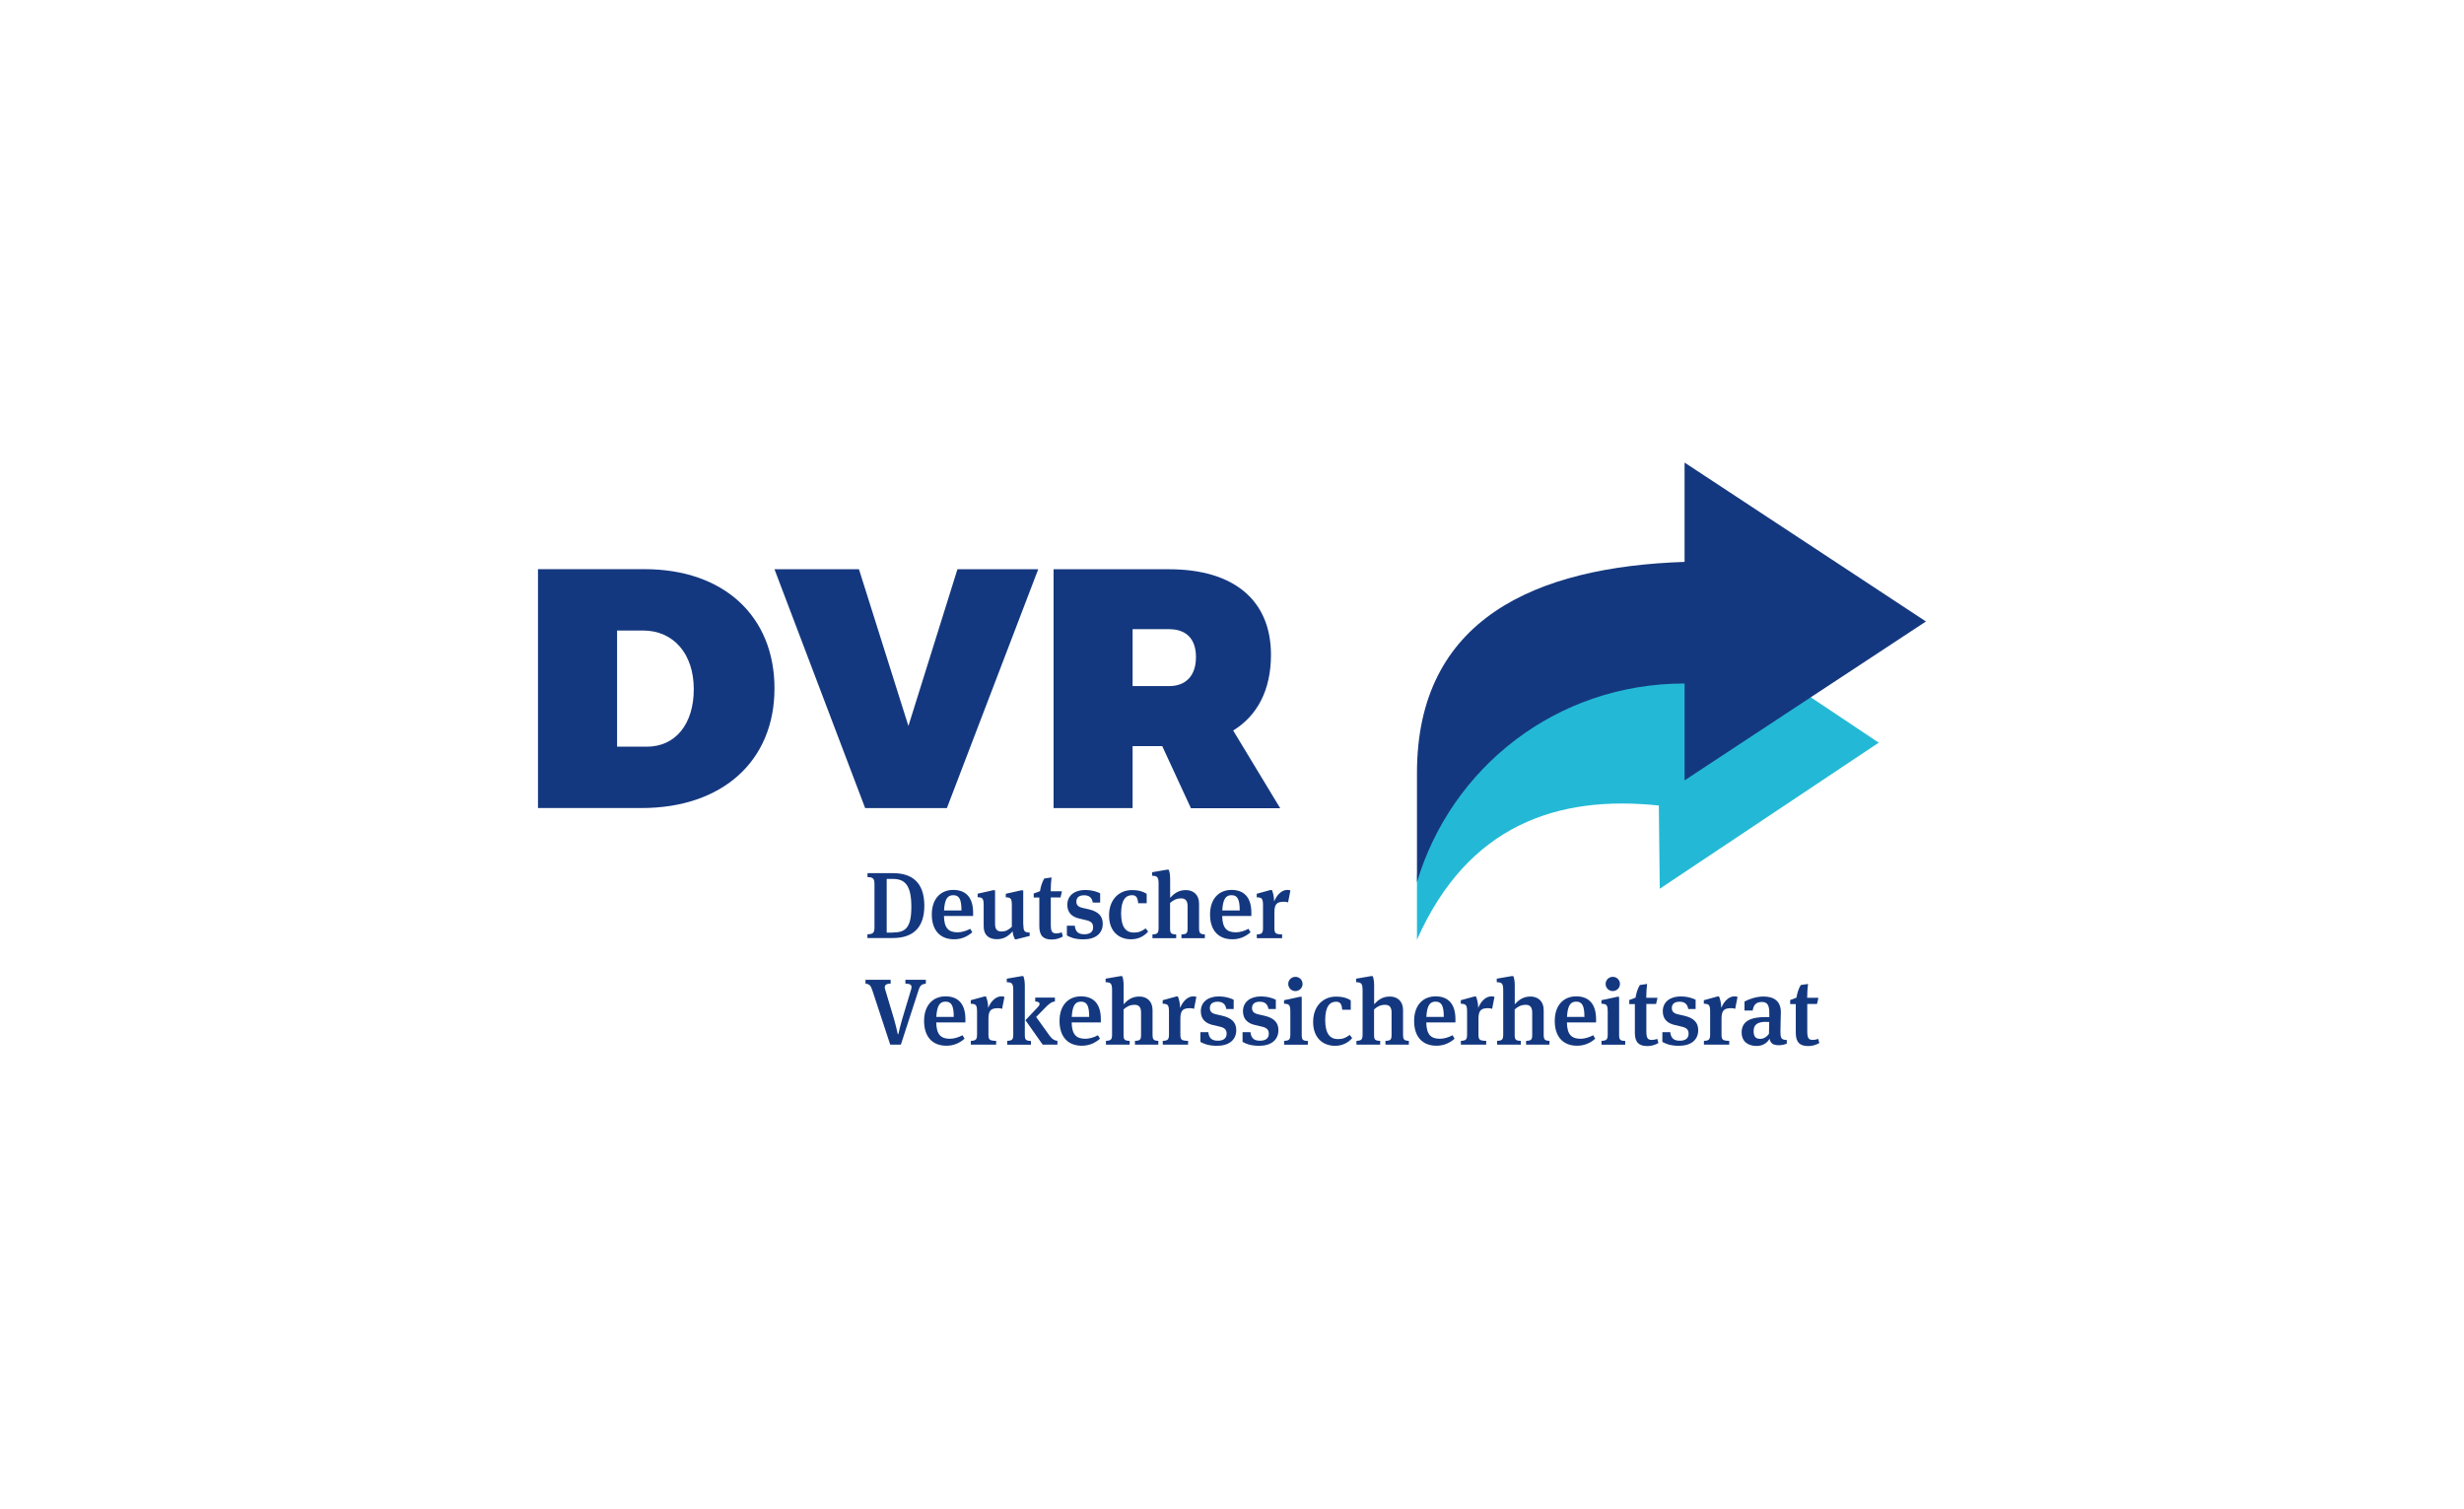 <?xml version="1.0" encoding="UTF-8"?>
<svg id="Ebene_1" data-name="Ebene 1" xmlns="http://www.w3.org/2000/svg" viewBox="0 0 294 180">
  <defs>
    <style>
      .cls-1 {
        fill: #23b9d6;
      }

      .cls-2 {
        fill: #14387f;
      }
    </style>
  </defs>
  <g>
    <path class="cls-2" d="M76.92,67.91c9.39,0,15.49,5.57,15.49,14.23s-6.22,14.27-15.86,14.27h-12.36v-28.5h12.73ZM73.63,89.09h3.54c3.42,0,5.61-2.68,5.61-6.87s-2.4-6.99-6.06-6.99h-3.09v13.86Z"/>
    <path class="cls-2" d="M103.23,96.42l-10.82-28.5h10.08l5.9,18.7,5.85-18.7h9.64l-10.9,28.5h-9.76Z"/>
    <path class="cls-2" d="M138.68,89.02h-3.54v7.4h-9.43v-28.5h13.78c7.73,0,12.16,3.7,12.16,10.21,0,4.15-1.59,7.24-4.51,9.03l5.61,9.27h-10.65l-3.42-7.4h0ZM139.49,81.86c2.03,0,3.21-1.26,3.21-3.46s-1.18-3.33-3.21-3.33h-4.35v6.79h4.35Z"/>
  </g>
  <g>
    <path class="cls-2" d="M103.51,111.47c.67-.01.83-.18.83-.82v-5.17c0-.64-.16-.82-.83-.83v-.47h3.06c2.28,0,3.72,1.14,3.72,3.89,0,2.37-1.12,3.85-3.75,3.85h-3.04v-.46h0ZM106.53,111.26c1.52,0,2.21-.57,2.21-3.07s-.72-3.32-2.18-3.32h-.76v6.4h.73Z"/>
    <path class="cls-2" d="M115.76,110.81l.25.42c-.57.51-1.28.84-2.17.84-1.68,0-2.66-1.09-2.66-2.96s1.06-2.93,2.56-2.93c1.6,0,2.37,1.01,2.37,2.72v.39h-3.48c.03,1.43.53,1.95,1.64,1.95.47,0,1.04-.17,1.49-.42h0ZM112.64,108.63h2.08c0-1.35-.28-1.82-.98-1.82-.66,0-1.02.42-1.1,1.82h0Z"/>
    <path class="cls-2" d="M122.11,110.32c0,.82.13.92.75.95v.4l-1.59.4h-.17c-.1-.21-.25-.53-.28-.95-.47.55-1.02.94-1.88.94-.93,0-1.57-.47-1.57-1.53v-2.53c0-.82-.14-.93-.72-.95v-.42l1.82-.41h.26v4.02c0,.65.25.9.77.9s.84-.2,1.23-.56v-2.57c0-.82-.14-.93-.72-.95v-.42l1.82-.41h.26v4.1h0Z"/>
    <path class="cls-2" d="M126.55,107.08h-1.17v3.18c0,.84.11,1.11.67,1.11.2,0,.39-.05.64-.12l.13.49c-.4.23-.83.36-1.33.36-.94,0-1.48-.39-1.48-1.57v-3.44h-.67v-.48l.75-.28c.08-.51.25-1.09.51-1.51l.87-.13c-.06.4-.1,1.09-.1,1.65h1.34l-.17.75h0Z"/>
    <path class="cls-2" d="M127.3,111.6v-1.15h.94c.09.77.47,1.02,1.15,1.02.59,0,1.04-.23,1.04-.83,0-.53-.29-.73-.87-.86l-.77-.18c-.88-.2-1.44-.7-1.44-1.64,0-1.17.95-1.77,2.11-1.77.94,0,1.53.26,1.81.39v1.11h-.88c-.1-.61-.45-.87-1.04-.87s-.92.27-.92.75c0,.41.21.64.77.76l.74.17c1.09.26,1.64.79,1.64,1.71,0,1.16-.86,1.87-2.3,1.87-1.12,0-1.68-.3-1.98-.47h0Z"/>
    <path class="cls-2" d="M136.83,107.77h-1.02c-.08-.67-.22-.96-.75-.96-.67,0-1.29.48-1.29,2.17s.6,2.29,1.53,2.29c.59,0,.92-.16,1.4-.5l.29.38c-.5.58-1.2.92-2.04.92-1.44,0-2.62-.93-2.62-2.85s1.22-3.02,2.72-3.02c.88,0,1.43.21,1.77.45v1.13h0Z"/>
    <path class="cls-2" d="M139.61,107.13c.49-.53,1.02-.93,1.89-.93s1.57.54,1.57,1.61v2.9c0,.64.12.75.69.78v.45h-2.79v-.45c.64-.02.73-.16.73-.74v-2.64c0-.67-.28-.92-.77-.92-.58,0-.96.23-1.32.55v3.01c0,.58.09.72.73.74v.45h-2.83v-.45c.6-.03.73-.14.73-.78v-5.27c0-.82-.17-.93-.77-.95v-.42l1.8-.31h.17c.09.17.18.55.18,1.11v2.27h0Z"/>
    <path class="cls-2" d="M148.96,110.81l.25.42c-.57.51-1.28.84-2.17.84-1.68,0-2.66-1.09-2.66-2.96s1.06-2.93,2.56-2.93c1.6,0,2.37,1.01,2.37,2.72v.39h-3.48c.03,1.43.53,1.95,1.64,1.95.47,0,1.04-.17,1.49-.42h0ZM145.84,108.63h2.08c0-1.35-.28-1.82-.98-1.82-.66,0-1.02.42-1.1,1.82h0Z"/>
    <path class="cls-2" d="M153.59,106.18c.14,0,.29.02.38.06l-.28,1.43c-.14-.06-.27-.08-.49-.08-.88,0-1.14.31-1.14,1.29v1.83c0,.64.11.76.92.78v.45h-3.02v-.45c.6-.03.74-.14.74-.78v-2.7c0-.82-.14-.93-.75-.95v-.42l1.64-.45h.17c.08.17.26.68.27,1.36.36-.87.96-1.37,1.57-1.37h0Z"/>
    <path class="cls-2" d="M106.22,124.64l-2.12-6.44c-.2-.6-.34-.78-.83-.84v-.46h3v.46c-.49.01-.7.14-.7.45,0,.08.02.18.06.29l1.05,3.51c.17.56.35,1.36.44,1.78h.07c.07-.35.26-1.13.46-1.8l1.05-3.49c.03-.12.06-.21.06-.33,0-.29-.22-.4-.73-.41v-.46h2.44v.46c-.5.07-.68.18-.89.84l-2.09,6.44h-1.24Z"/>
    <path class="cls-2" d="M114.84,123.51l.25.42c-.57.51-1.28.84-2.17.84-1.68,0-2.66-1.09-2.66-2.96s1.06-2.93,2.56-2.93c1.6,0,2.37,1.01,2.37,2.72v.39h-3.48c.03,1.43.53,1.95,1.64,1.95.47,0,1.04-.17,1.49-.42h0ZM111.72,121.33h2.08c0-1.35-.28-1.82-.98-1.82-.66,0-1.02.42-1.1,1.82h0Z"/>
    <path class="cls-2" d="M119.47,118.88c.14,0,.29.02.38.06l-.28,1.43c-.14-.06-.27-.08-.49-.08-.88,0-1.14.31-1.14,1.29v1.83c0,.64.11.76.92.78v.45h-3.02v-.45c.6-.03.74-.14.74-.78v-2.7c0-.82-.14-.93-.75-.95v-.42l1.64-.45h.17c.08.17.26.68.27,1.36.36-.87.96-1.37,1.57-1.37h0Z"/>
    <path class="cls-2" d="M120.17,124.19c.6-.03.73-.14.73-.78v-5.27c0-.82-.17-.93-.77-.95v-.42l1.8-.31h.17c.06.14.18.5.18,1.11v5.89c0,.58.09.72.73.74v.45h-2.83v-.45h0ZM122.36,121.72l1.49-1.58c.36-.37.19-.64-.33-.65v-.46h2.35v.46c-.45.05-.75.33-1.22.81l-1.02,1.04,1.59,2.21c.33.46.58.59.95.64v.45h-1.76l-2.06-2.92h0Z"/>
    <path class="cls-2" d="M131,123.51l.25.42c-.57.51-1.28.84-2.17.84-1.68,0-2.66-1.09-2.66-2.96s1.06-2.93,2.56-2.93c1.6,0,2.37,1.01,2.37,2.72v.39h-3.48c.03,1.43.53,1.95,1.64,1.95.47,0,1.04-.17,1.49-.42h0ZM127.88,121.33h2.08c0-1.35-.28-1.82-.98-1.82-.66,0-1.02.42-1.1,1.82h0Z"/>
    <path class="cls-2" d="M134.06,119.83c.49-.53,1.02-.93,1.89-.93s1.57.54,1.57,1.61v2.9c0,.64.12.75.69.78v.45h-2.79v-.45c.64-.02.73-.16.73-.74v-2.64c0-.67-.28-.92-.77-.92-.58,0-.96.23-1.32.55v3.01c0,.58.09.72.73.74v.45h-2.83v-.45c.6-.03.73-.14.73-.78v-5.27c0-.82-.17-.93-.77-.95v-.42l1.8-.31h.17c.09.17.18.55.18,1.11v2.27h0Z"/>
    <path class="cls-2" d="M142.37,118.88c.14,0,.29.02.38.06l-.28,1.43c-.14-.06-.27-.08-.49-.08-.88,0-1.14.31-1.14,1.29v1.83c0,.64.11.76.92.78v.45h-3.02v-.45c.6-.03.74-.14.74-.78v-2.7c0-.82-.14-.93-.75-.95v-.42l1.64-.45h.17c.08.17.26.68.27,1.36.36-.87.96-1.37,1.57-1.37h0Z"/>
    <path class="cls-2" d="M143.23,124.3v-1.15h.94c.09.77.47,1.02,1.15,1.02.59,0,1.04-.23,1.04-.83,0-.53-.29-.73-.87-.86l-.77-.18c-.88-.2-1.44-.7-1.44-1.64,0-1.17.95-1.77,2.11-1.77.94,0,1.53.26,1.81.39v1.11h-.88c-.1-.61-.45-.87-1.04-.87s-.92.27-.92.75c0,.41.21.64.77.76l.74.17c1.09.26,1.64.79,1.64,1.71,0,1.16-.86,1.87-2.3,1.87-1.12,0-1.68-.3-1.98-.47h0Z"/>
    <path class="cls-2" d="M148.26,124.3v-1.15h.94c.09.77.47,1.02,1.15,1.02.59,0,1.04-.23,1.04-.83,0-.53-.29-.73-.87-.86l-.77-.18c-.88-.2-1.44-.7-1.44-1.64,0-1.17.95-1.77,2.11-1.77.94,0,1.53.26,1.81.39v1.11h-.88c-.1-.61-.45-.87-1.04-.87s-.92.27-.92.75c0,.41.21.64.77.76l.74.17c1.09.26,1.64.79,1.64,1.71,0,1.16-.86,1.87-2.3,1.87-1.12,0-1.68-.3-1.98-.47h0Z"/>
    <path class="cls-2" d="M153.22,124.64v-.45c.6-.03.74-.14.74-.78v-2.7c0-.82-.14-.93-.75-.95v-.42l1.9-.41h.21v4.49c0,.64.09.76.73.78v.45h-2.83,0ZM154.56,118.25c-.47,0-.85-.38-.85-.85s.38-.85.86-.85.85.38.85.85-.38.85-.86.85Z"/>
    <path class="cls-2" d="M161.18,120.48h-1.02c-.08-.67-.22-.96-.75-.96-.67,0-1.29.48-1.29,2.17s.6,2.29,1.53,2.29c.59,0,.92-.16,1.4-.5l.29.38c-.5.58-1.2.92-2.04.92-1.44,0-2.62-.93-2.62-2.85s1.22-3.02,2.72-3.02c.88,0,1.43.21,1.77.45v1.13h0Z"/>
    <path class="cls-2" d="M163.95,119.83c.49-.53,1.02-.93,1.89-.93s1.57.54,1.57,1.61v2.9c0,.64.12.75.69.78v.45h-2.79v-.45c.64-.02.73-.16.73-.74v-2.64c0-.67-.28-.92-.77-.92-.58,0-.96.23-1.32.55v3.01c0,.58.09.72.73.74v.45h-2.83v-.45c.6-.03.73-.14.73-.78v-5.27c0-.82-.17-.93-.77-.95v-.42l1.8-.31h.17c.09.17.18.55.18,1.11v2.27h0Z"/>
    <path class="cls-2" d="M173.31,123.51l.25.42c-.57.51-1.28.84-2.17.84-1.68,0-2.66-1.09-2.66-2.96s1.06-2.93,2.56-2.93c1.6,0,2.37,1.01,2.37,2.72v.39h-3.48c.03,1.43.53,1.95,1.64,1.95.47,0,1.04-.17,1.49-.42ZM170.19,121.33h2.08c0-1.35-.28-1.82-.98-1.82-.66,0-1.02.42-1.1,1.82h0Z"/>
    <path class="cls-2" d="M177.94,118.88c.14,0,.29.02.38.06l-.28,1.43c-.14-.06-.27-.08-.49-.08-.88,0-1.14.31-1.14,1.29v1.83c0,.64.11.76.92.78v.45h-3.02v-.45c.6-.03.74-.14.74-.78v-2.7c0-.82-.14-.93-.75-.95v-.42l1.64-.45h.17c.08.17.26.68.27,1.36.36-.87.96-1.37,1.57-1.37h0Z"/>
    <path class="cls-2" d="M180.73,119.83c.49-.53,1.02-.93,1.89-.93s1.57.54,1.57,1.61v2.9c0,.64.12.75.69.78v.45h-2.79v-.45c.64-.02.73-.16.73-.74v-2.64c0-.67-.28-.92-.77-.92-.58,0-.96.23-1.32.55v3.01c0,.58.09.72.73.74v.45h-2.83v-.45c.6-.03.73-.14.73-.78v-5.27c0-.82-.17-.93-.77-.95v-.42l1.8-.31h.17c.09.17.18.55.18,1.11v2.27h0Z"/>
    <path class="cls-2" d="M190.09,123.51l.25.42c-.57.51-1.28.84-2.17.84-1.68,0-2.66-1.09-2.66-2.96s1.06-2.93,2.56-2.93c1.6,0,2.37,1.01,2.37,2.72v.39h-3.48c.03,1.43.53,1.95,1.64,1.95.47,0,1.04-.17,1.49-.42ZM186.97,121.33h2.08c0-1.35-.28-1.82-.98-1.82-.66,0-1.02.42-1.1,1.82h0Z"/>
    <path class="cls-2" d="M191.09,124.64v-.45c.6-.03.74-.14.74-.78v-2.7c0-.82-.14-.93-.75-.95v-.42l1.9-.41h.21v4.49c0,.64.09.76.73.78v.45h-2.83ZM192.43,118.25c-.47,0-.85-.38-.85-.85s.38-.85.86-.85.85.38.85.85-.38.85-.86.85Z"/>
    <path class="cls-2" d="M197.61,119.79h-1.17v3.18c0,.84.11,1.11.67,1.11.2,0,.39-.05.64-.12l.13.49c-.4.23-.83.36-1.33.36-.94,0-1.48-.39-1.48-1.57v-3.44h-.67v-.48l.75-.28c.08-.51.25-1.09.51-1.51l.87-.13c-.06.4-.1,1.09-.1,1.65h1.34l-.17.75h0Z"/>
    <path class="cls-2" d="M198.35,124.3v-1.15h.94c.09.77.47,1.02,1.15,1.02.59,0,1.04-.23,1.04-.83,0-.53-.29-.73-.87-.86l-.77-.18c-.88-.2-1.44-.7-1.44-1.64,0-1.17.95-1.77,2.11-1.77.94,0,1.53.26,1.81.39v1.11h-.88c-.1-.61-.45-.87-1.04-.87s-.92.27-.92.75c0,.41.21.64.77.76l.74.17c1.09.26,1.64.79,1.64,1.71,0,1.16-.86,1.87-2.3,1.87-1.12,0-1.68-.3-1.98-.47h0Z"/>
    <path class="cls-2" d="M206.94,118.88c.14,0,.29.02.38.06l-.28,1.43c-.14-.06-.27-.08-.49-.08-.88,0-1.14.31-1.14,1.29v1.83c0,.64.11.76.92.78v.45h-3.02v-.45c.6-.03.74-.14.74-.78v-2.7c0-.82-.14-.93-.75-.95v-.42l1.64-.45h.17c.08.17.26.68.27,1.36.36-.87.96-1.37,1.57-1.37h0Z"/>
    <path class="cls-2" d="M213.2,124.07v.44c-.2.11-.57.2-.97.2-.74,0-1.01-.31-1.09-.78-.19.37-.68.87-1.54.87-1.03,0-1.79-.53-1.79-1.62,0-1.33,1.07-1.83,2.83-1.83.13,0,.33,0,.47.01v-.5c0-.9-.21-1.31-.89-1.31-.78,0-1,.46-1.09,1.02h-.98v-1.07c.54-.3,1.42-.6,2.26-.6,1.28,0,2.08.57,2.08,1.88,0,.34-.05,1.29-.05,2.3,0,.84.11.97.76,1.01h0ZM210.7,121.92c-1,0-1.46.34-1.46,1.1,0,.72.28.93.81.93.4,0,.79-.26,1.02-.6l.03-1.41c-.09,0-.3-.01-.39-.01h0Z"/>
    <path class="cls-2" d="M216.81,119.79h-1.17v3.18c0,.84.11,1.11.67,1.11.2,0,.39-.05.64-.12l.13.49c-.4.23-.83.36-1.33.36-.94,0-1.48-.39-1.48-1.57v-3.44h-.67v-.48l.75-.28c.08-.51.25-1.09.51-1.51l.87-.13c-.06.4-.1,1.09-.1,1.65h1.34l-.17.75h0Z"/>
  </g>
  <g>
    <path class="cls-1" d="M197.93,96.11l.11,9.93,26.13-17.43-26.13-17.43v10.13c-5.96-.82-28.97,7.02-28.97,23.91v6.9c6.09-13.72,16.81-17.28,28.86-16.01Z"/>
    <path class="cls-2" d="M201,81.56v11.55l28.8-18.96-28.8-18.96v11.85c-17.8.6-31.93,6.81-31.93,25.18v13.03c4.07-13.63,16.59-23.7,31.93-23.7h0Z"/>
  </g>
</svg>